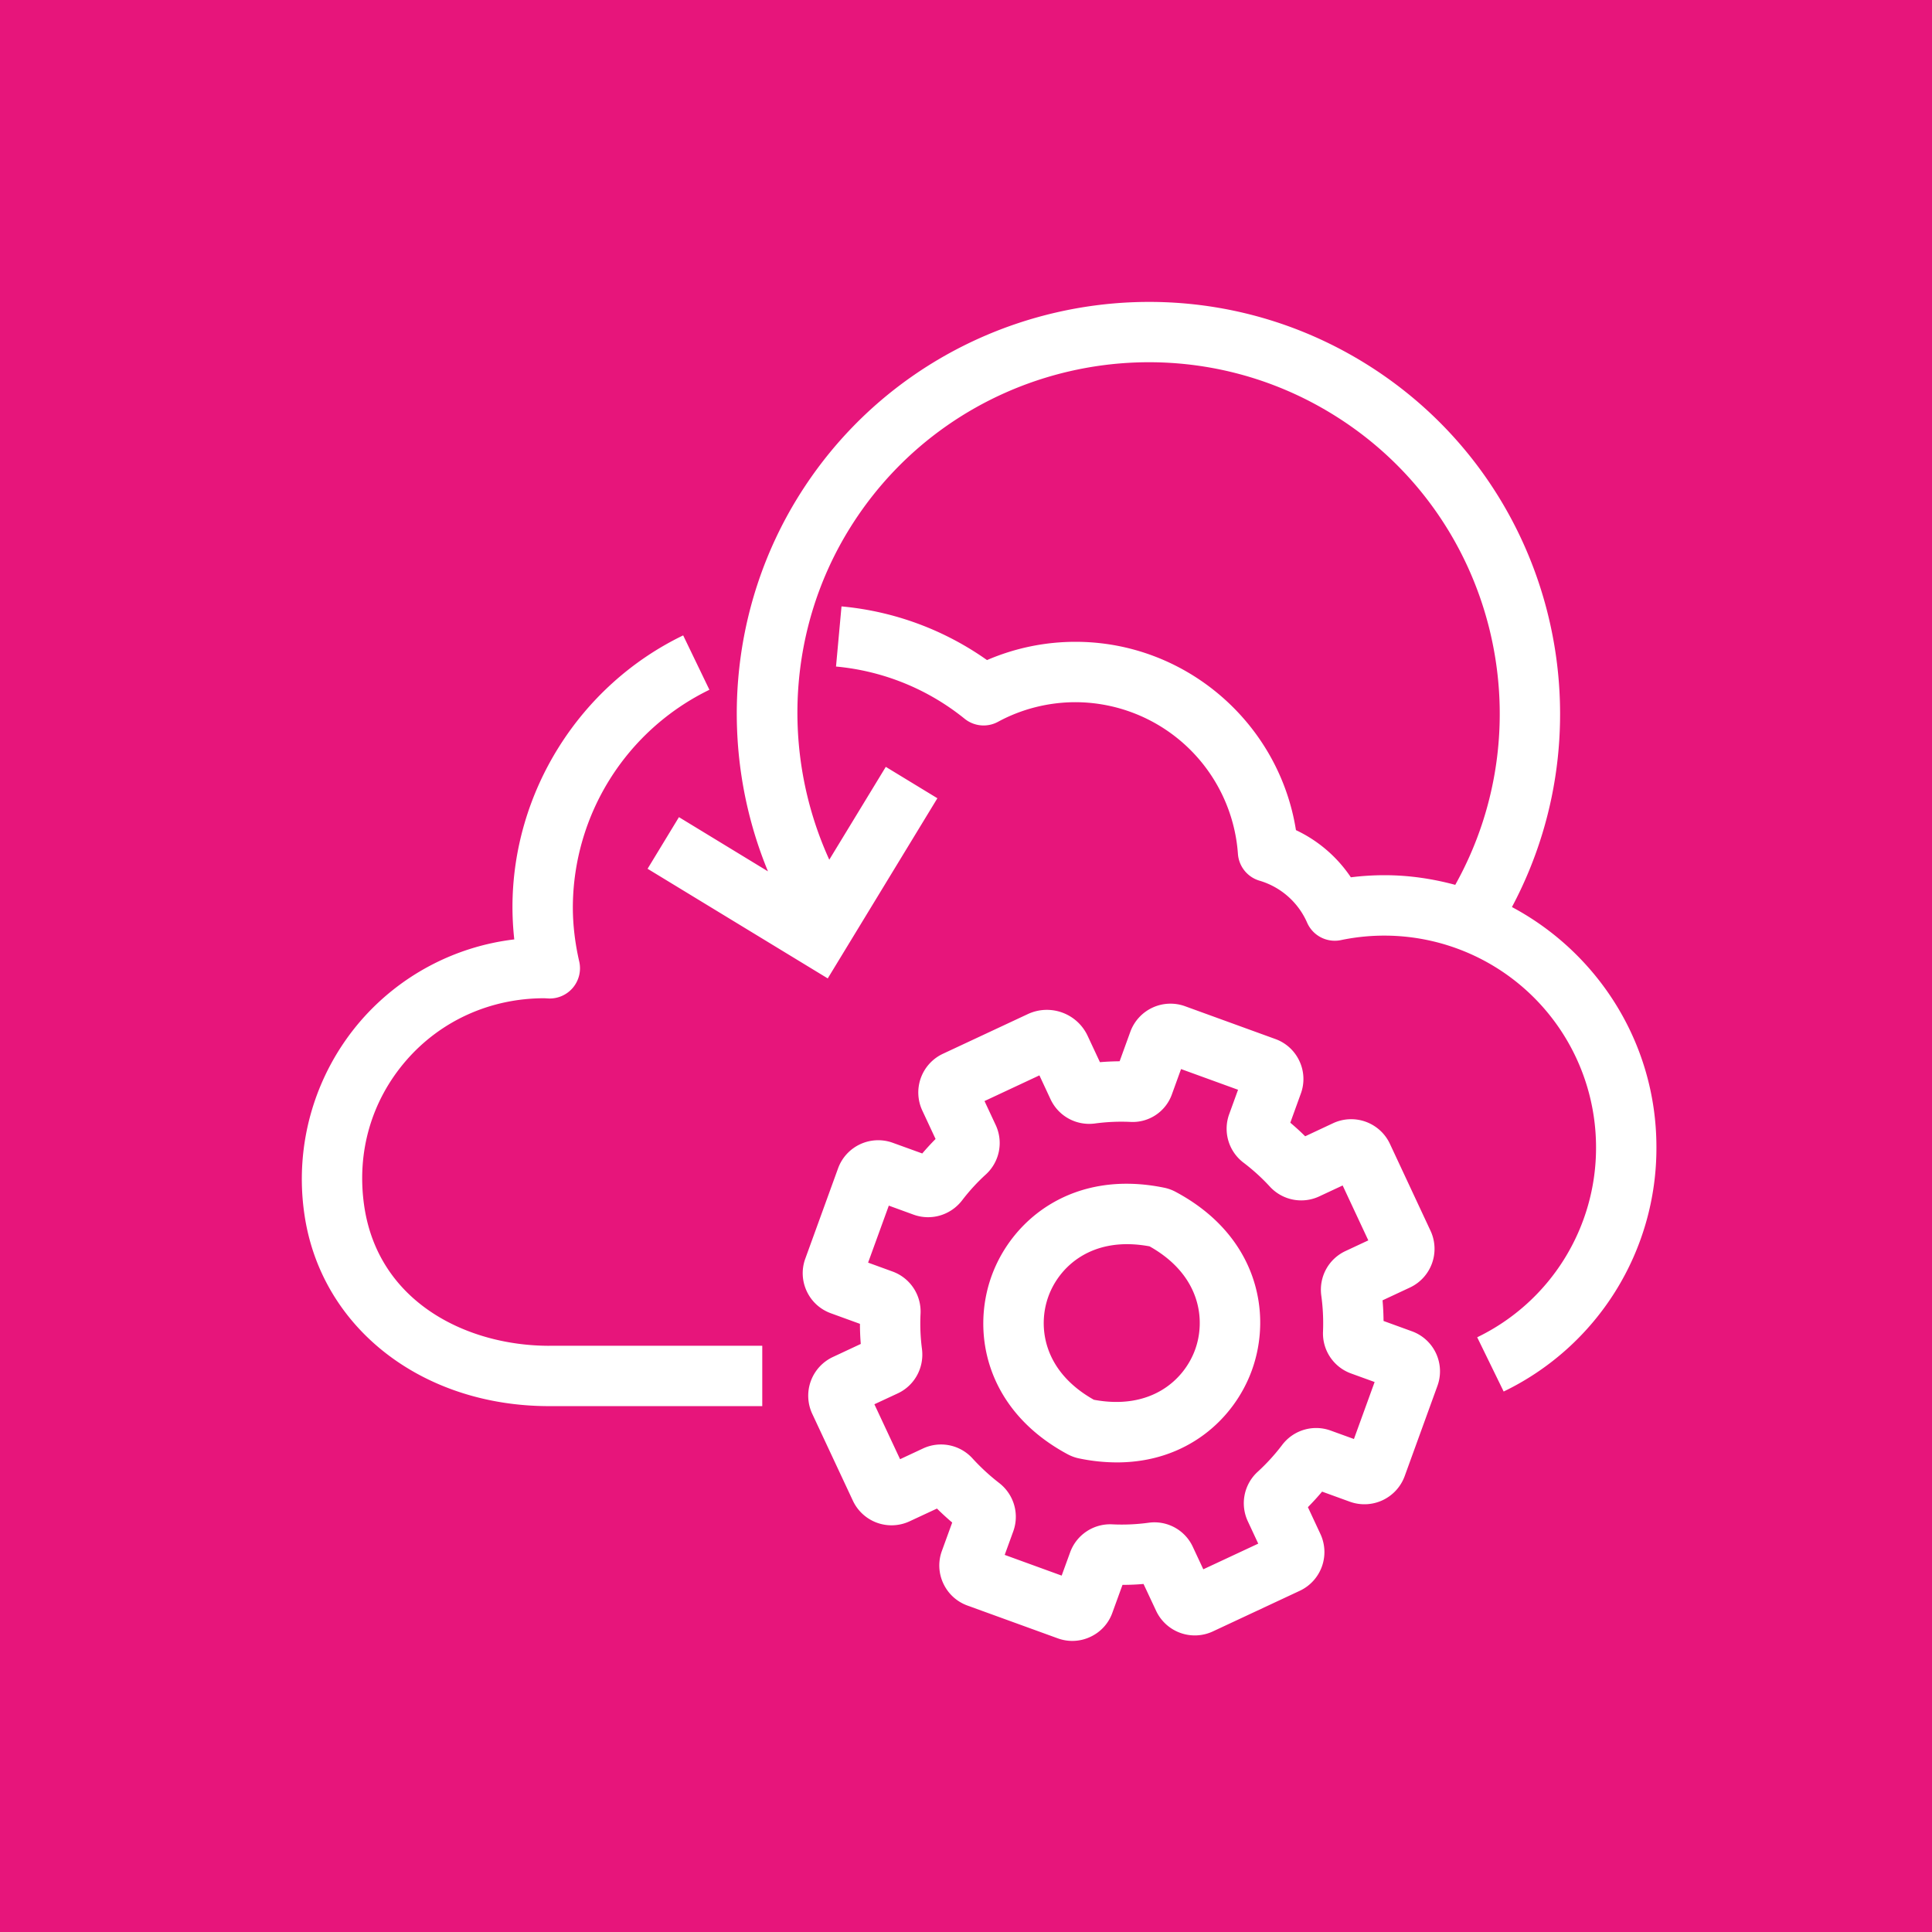 <svg xmlns="http://www.w3.org/2000/svg" viewBox="0 0 64 64"><title>Icon-Architecture/48/Arch_AWS-Backint-Agent_48</title><g fill="none" fill-rule="evenodd"><path fill="#e7157b" d="M0 0h64v64H0z"/><path fill="#fff" d="M18.194 44.58h7.057v2h-7.057c-4.236 0-7.572-2.615-8.111-6.361a8.02 8.02 0 0 1 1.863-6.4 7.98 7.98 0 0 1 5.09-2.7 10 10 0 0 1-.06-1.068c0-3.811 2.22-7.345 5.655-9.003l.869 1.802a8.04 8.04 0 0 0-4.524 7.2c0 .587.072 1.193.212 1.802a1.002 1.002 0 0 1-1.012 1.224l-.143-.008c-1.801 0-3.442.753-4.576 2.06-1.153 1.33-1.648 3.038-1.394 4.807.46 3.209 3.412 4.646 6.13 4.646m36.678-6.582a8.95 8.95 0 0 1-5.06 8.097l-.877-1.797a6.97 6.97 0 0 0 3.937-6.3 7.015 7.015 0 0 0-8.45-6.857 1 1 0 0 1-1.121-.578 2.49 2.49 0 0 0-1.577-1.39 1 1 0 0 1-.715-.89 5.41 5.41 0 0 0-5.378-5.023c-.9 0-1.788.225-2.57.65a1 1 0 0 1-1.104-.1 7.93 7.93 0 0 0-4.262-1.731l.182-1.992a9.9 9.9 0 0 1 4.82 1.778 7.4 7.4 0 0 1 2.934-.605c3.65 0 6.739 2.692 7.3 6.238a4.5 4.5 0 0 1 1.819 1.563 9 9 0 0 1 1.115-.07c.81 0 1.595.118 2.343.32 3-5.375 1.296-12.234-3.98-15.538-5.442-3.411-12.645-1.755-16.054 3.689-2.08 3.318-2.314 7.473-.702 11.016l1.872-3.076 1.709 1.04-3.632 5.968-5.968-3.632 1.039-1.71 2.949 1.796c-1.67-4.051-1.31-8.715 1.037-12.464 3.996-6.378 12.436-8.316 18.814-4.322 6.1 3.822 8.126 11.707 4.794 17.968 2.843 1.516 4.786 4.51 4.786 7.952m-10.02 9.67-.767-.278a1.41 1.41 0 0 0-1.614.479c-.24.316-.51.612-.801.879a1.41 1.41 0 0 0-.333 1.646l.345.74-1.82.85-.346-.741a1.4 1.4 0 0 0-1.475-.8q-.59.08-1.188.052a1.41 1.41 0 0 0-1.403.929l-.28.769-1.887-.686.284-.781c.21-.582.02-1.228-.475-1.607a7 7 0 0 1-.868-.8 1.41 1.41 0 0 0-1.65-.336l-.757.354-.851-1.82.776-.361c.558-.262.88-.852.8-1.472a6.5 6.5 0 0 1-.047-1.162 1.41 1.41 0 0 0-.93-1.403l-.807-.294.686-1.888.82.299c.582.21 1.227.02 1.609-.475q.351-.46.779-.851a1.41 1.41 0 0 0 .332-1.645l-.37-.792 1.819-.851.37.794c.264.56.855.884 1.476.799a6.5 6.5 0 0 1 1.152-.052 1.38 1.38 0 0 0 1.397-.93l.297-.82 1.888.686-.294.81a1.41 1.41 0 0 0 .482 1.61c.306.233.598.497.86.782a1.41 1.41 0 0 0 1.644.329l.773-.361.85 1.819-.757.354c-.564.264-.886.86-.8 1.48.054.393.072.79.057 1.179a1.41 1.41 0 0 0 .929 1.396l.78.283zM46.77 44.1l-.938-.341a9 9 0 0 0-.033-.684l.907-.424a1.415 1.415 0 0 0 .682-1.88l-1.346-2.881a1.417 1.417 0 0 0-1.88-.683l-.926.434a8 8 0 0 0-.493-.45l.348-.962a1.4 1.4 0 0 0-.046-1.08 1.4 1.4 0 0 0-.8-.731l-2.99-1.086a1.416 1.416 0 0 0-1.811.846l-.355.978a9 9 0 0 0-.652.03l-.41-.877a1.49 1.49 0 0 0-1.977-.717l-2.815 1.316a1.415 1.415 0 0 0-.683 1.879l.44.943a9 9 0 0 0-.441.48l-.978-.354a1.415 1.415 0 0 0-1.811.847l-1.085 2.99c-.13.355-.112.74.048 1.082s.444.6.799.729l.963.35q0 .334.027.666l-.925.433a1.416 1.416 0 0 0-.684 1.878l1.349 2.884a1.414 1.414 0 0 0 1.878.68l.906-.422q.243.24.505.463l-.341.938a1.4 1.4 0 0 0 .048 1.083c.16.34.443.6.798.729l2.992 1.086a1.4 1.4 0 0 0 1.082-.05c.342-.16.6-.444.726-.796l.336-.925q.35 0 .697-.03l.417.89a1.415 1.415 0 0 0 1.879.682l2.884-1.348a1.416 1.416 0 0 0 .68-1.878l-.415-.89q.245-.248.47-.515l.925.336a1.42 1.42 0 0 0 1.81-.847l1.085-2.99a1.41 1.41 0 0 0-.846-1.811m-7.181.61c-.36.994-1.452 2.014-3.353 1.659-1.684-.946-1.867-2.43-1.507-3.422.36-.994 1.449-2.015 3.352-1.66 1.685.946 1.869 2.43 1.508 3.424m-.622-5.217a1.4 1.4 0 0 0-.404-.15c-2.993-.614-5.026 1.026-5.714 2.92-.687 1.897-.178 4.457 2.51 5.906.13.07.267.119.397.144a6.2 6.2 0 0 0 1.245.13c2.31 0 3.88-1.43 4.468-3.05.689-1.895.179-4.456-2.502-5.9"/></g></svg>
